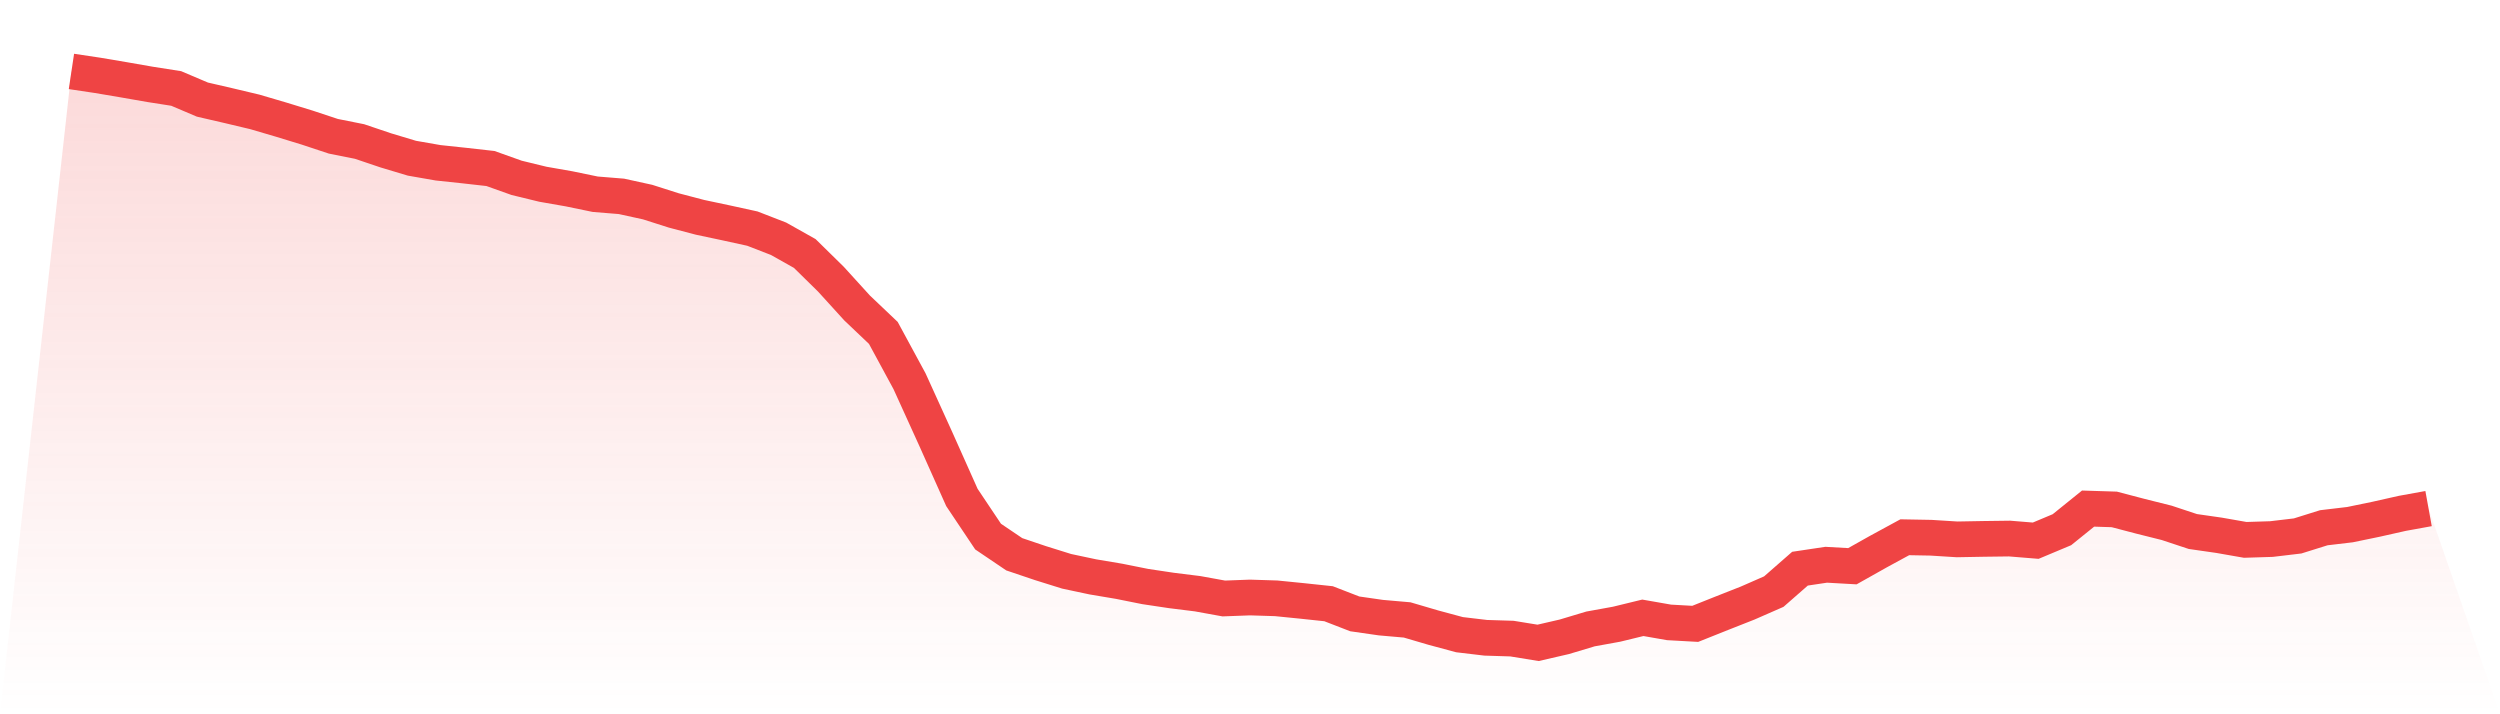 <svg viewBox="0 0 140 40" xmlns="http://www.w3.org/2000/svg">
<defs>
<linearGradient id="gradient" x1="0" x2="0" y1="0" y2="1">
<stop offset="0%" stop-color="#ef4444" stop-opacity="0.2"/>
<stop offset="100%" stop-color="#ef4444" stop-opacity="0"/>
</linearGradient>
</defs>
<path d="M4,4 L4,4 L5.467,4.22 L6.933,4.468 L8.4,4.724 L9.867,4.954 L11.333,5.577 L12.8,5.916 L14.267,6.265 L15.733,6.696 L17.2,7.145 L18.667,7.631 L20.133,7.924 L21.6,8.419 L23.067,8.86 L24.533,9.116 L26,9.272 L27.467,9.437 L28.933,9.96 L30.4,10.317 L31.867,10.574 L33.333,10.877 L34.8,10.996 L36.267,11.317 L37.733,11.785 L39.2,12.17 L40.667,12.481 L42.133,12.802 L43.6,13.371 L45.067,14.196 L46.533,15.636 L48,17.249 L49.467,18.643 L50.933,21.348 L52.4,24.575 L53.867,27.858 L55.333,30.049 L56.8,31.04 L58.267,31.535 L59.733,31.993 L61.2,32.305 L62.667,32.552 L64.133,32.846 L65.6,33.066 L67.067,33.249 L68.533,33.515 L70,33.46 L71.467,33.506 L72.933,33.653 L74.4,33.809 L75.867,34.377 L77.333,34.588 L78.8,34.716 L80.267,35.147 L81.733,35.542 L83.2,35.716 L84.667,35.762 L86.133,36 L87.6,35.661 L89.067,35.221 L90.533,34.955 L92,34.597 L93.467,34.854 L94.933,34.936 L96.4,34.35 L97.867,33.772 L99.333,33.13 L100.8,31.846 L102.267,31.626 L103.733,31.709 L105.2,30.884 L106.667,30.086 L108.133,30.113 L109.6,30.205 L111.067,30.178 L112.533,30.159 L114,30.279 L115.467,29.664 L116.933,28.481 L118.4,28.527 L119.867,28.912 L121.333,29.279 L122.8,29.765 L124.267,29.976 L125.733,30.233 L127.2,30.187 L128.667,30.013 L130.133,29.554 L131.6,29.38 L133.067,29.077 L134.533,28.747 L136,28.481 L140,40 L0,40 z" fill="url(#gradient)"/>
<path d="M4,4 L4,4 L5.467,4.22 L6.933,4.468 L8.4,4.724 L9.867,4.954 L11.333,5.577 L12.8,5.916 L14.267,6.265 L15.733,6.696 L17.2,7.145 L18.667,7.631 L20.133,7.924 L21.6,8.419 L23.067,8.86 L24.533,9.116 L26,9.272 L27.467,9.437 L28.933,9.96 L30.4,10.317 L31.867,10.574 L33.333,10.877 L34.8,10.996 L36.267,11.317 L37.733,11.785 L39.2,12.17 L40.667,12.481 L42.133,12.802 L43.6,13.371 L45.067,14.196 L46.533,15.636 L48,17.249 L49.467,18.643 L50.933,21.348 L52.4,24.575 L53.867,27.858 L55.333,30.049 L56.8,31.04 L58.267,31.535 L59.733,31.993 L61.2,32.305 L62.667,32.552 L64.133,32.846 L65.6,33.066 L67.067,33.249 L68.533,33.515 L70,33.46 L71.467,33.506 L72.933,33.653 L74.4,33.809 L75.867,34.377 L77.333,34.588 L78.8,34.716 L80.267,35.147 L81.733,35.542 L83.2,35.716 L84.667,35.762 L86.133,36 L87.6,35.661 L89.067,35.221 L90.533,34.955 L92,34.597 L93.467,34.854 L94.933,34.936 L96.4,34.35 L97.867,33.772 L99.333,33.13 L100.8,31.846 L102.267,31.626 L103.733,31.709 L105.2,30.884 L106.667,30.086 L108.133,30.113 L109.6,30.205 L111.067,30.178 L112.533,30.159 L114,30.279 L115.467,29.664 L116.933,28.481 L118.4,28.527 L119.867,28.912 L121.333,29.279 L122.8,29.765 L124.267,29.976 L125.733,30.233 L127.2,30.187 L128.667,30.013 L130.133,29.554 L131.6,29.38 L133.067,29.077 L134.533,28.747 L136,28.481" fill="none" stroke="#ef4444" stroke-width="2"/>
</svg>